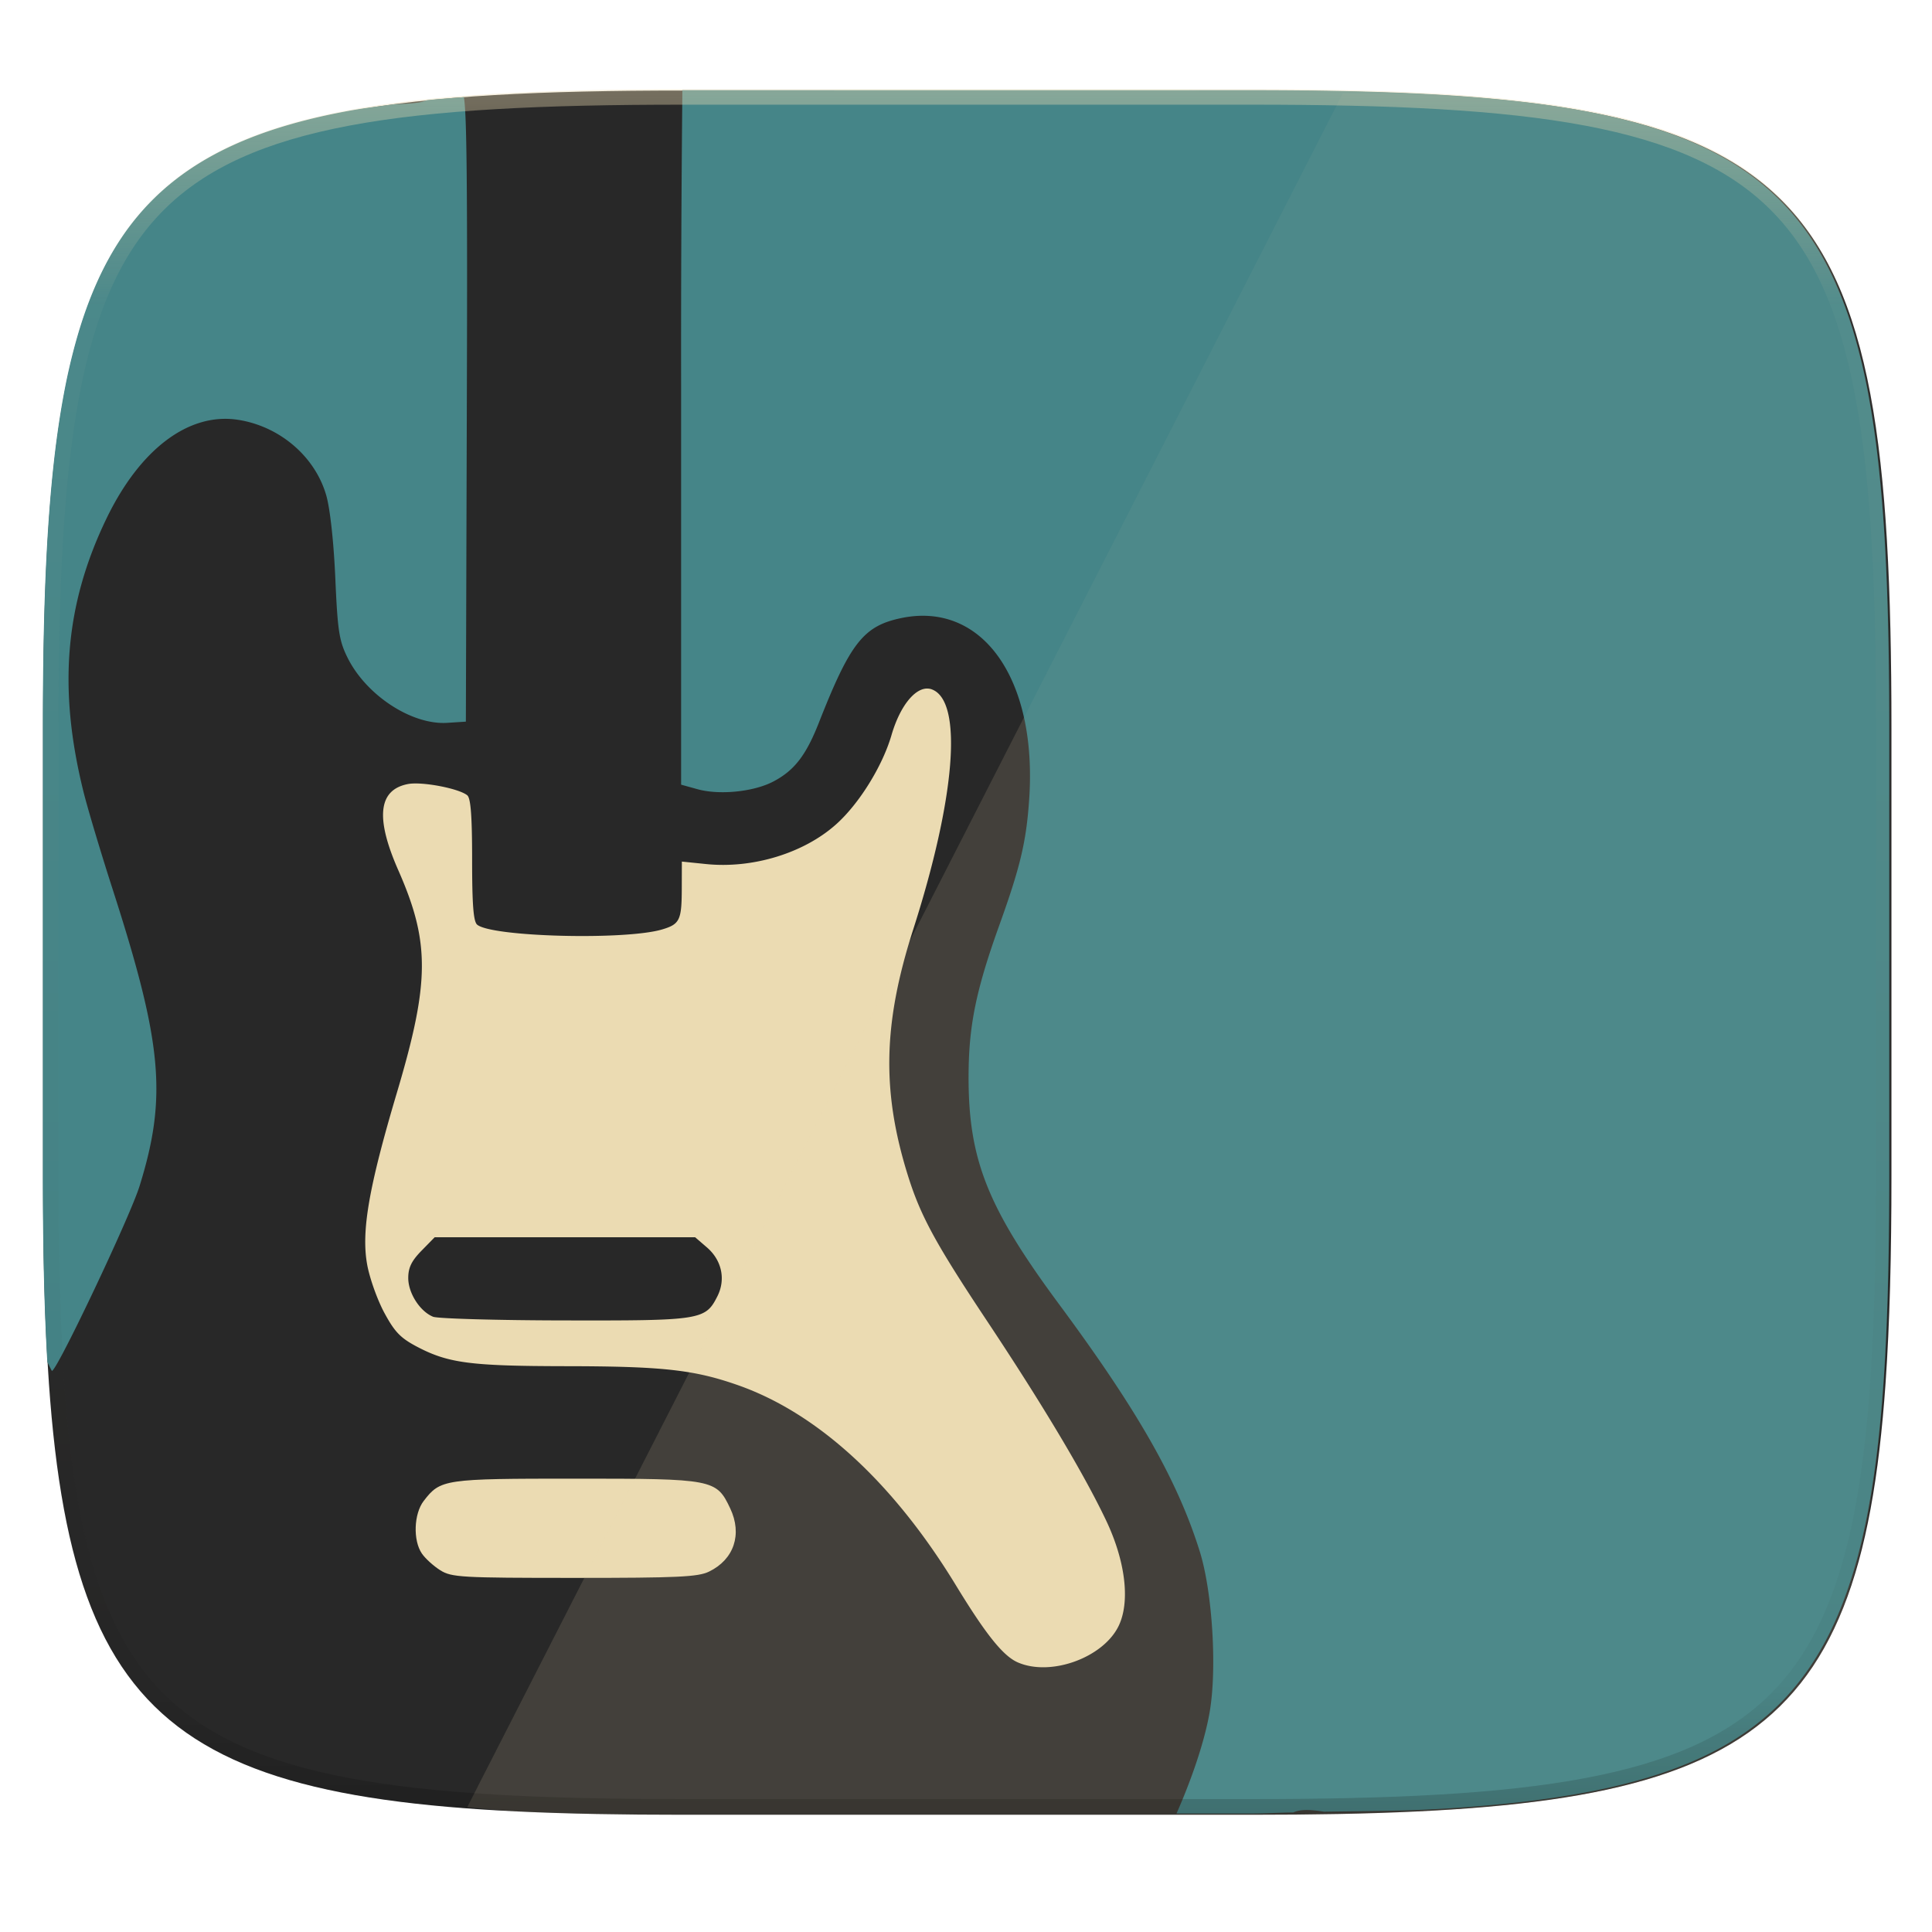 <svg width="256" height="256" viewBox="0 0 67.73 67.73" xmlns="http://www.w3.org/2000/svg">
    <defs>
        <linearGradient id="d" x1="296" x2="296" y1="-212" y2="236" gradientUnits="userSpaceOnUse">
            <stop offset="0" stop-color="#ebdbb2"/>
            <stop offset=".125" stop-color="#ebdbb2" stop-opacity=".098"/>
            <stop offset=".925" stop-opacity=".098"/>
            <stop offset="1" stop-opacity=".498"/>
        </linearGradient>
        <clipPath id="c">
            <path d="M361.938-212C507.235-212 528-191.287 528-46.125v116.25C528 215.286 507.235 236 361.937 236H214.063C68.766 236 48 215.286 48 70.125v-116.25C48-191.287 68.765-212 214.063-212z" fill="#b16286"/>
        </clipPath>
        <clipPath id="b">
            <path d="M115.031 44C42.383 44 32 54.357 32 126.938v58.124c0 10.166.218 19.071.768 26.938 3.376 48.3 19.79 56 82.263 56h73.938c62.473 0 78.887-7.7 82.263-56 .55-7.867.768-16.772.768-26.938v-58.125C272 54.358 261.617 44 188.969 44z" fill="#ebdbb2"/>
        </clipPath>
    </defs>
    <path transform="matrix(.27 0 0 .27 -7.129 -8.706)" d="M188.969 44C261.617 44 272 54.357 272 126.938v58.124C272 257.644 261.617 268 188.969 268H115.03C42.383 268 32 257.643 32 185.062v-58.125C32 54.358 42.383 44 115.031 44z" filter="url(#a)" opacity=".1"/>
    <g transform="matrix(.27 0 0 .27 -7.132 -8.74)" clip-path="url(#b)">
        <path d="M188.979 44.127c72.648 0 83.031 10.357 83.031 82.938v58.125c0 72.58-10.383 82.937-83.031 82.937H115.04c-72.648 0-83.031-10.357-83.031-82.937v-58.125c0-72.581 10.383-82.938 83.031-82.938z" fill="#282828"/>
        <path d="M134.762 44.09l-.021.037h47.502c-.577-.003-1-.038-1.592-.038h-45.889z" fill="#ebdbb2" opacity=".2"/>
        <path d="M271.671 125.659c-.018-8.4-.148-16.11-.538-22.893a199.73 199.73 0 0 0-.829-10.203 124.127 124.127 0 0 0-1.288-8.972c-.515-2.795-1.118-5.397-1.823-7.82s-1.511-4.665-2.431-6.74a39.046 39.046 0 0 0-3.114-5.737 32.51 32.51 0 0 0-3.871-4.81c-1.425-1.459-2.987-2.774-4.701-3.961s-3.579-2.245-5.607-3.187c-2.028-.941-4.22-1.766-6.586-2.487-2.367-.72-4.909-1.34-7.639-1.866-2.73-.526-5.648-.961-8.767-1.318a186.623 186.623 0 0 0-9.969-.847c-4.07-.245-9.084-.248-13.739-.337L87.088 267c2.444.243 4.893.482 7.577.644 7.063.425 14.976.586 23.84.586h72.164c8.863 0 16.776-.161 23.84-.586 3.53-.213 6.85-.49 9.968-.847a116.16 116.16 0 0 0 8.767-1.318c2.73-.526 5.272-1.145 7.64-1.866 2.366-.722 4.557-1.546 6.585-2.487s3.893-2 5.607-3.187a32.076 32.076 0 0 0 4.701-3.96 32.51 32.51 0 0 0 3.871-4.811 39.046 39.046 0 0 0 3.114-5.737c.92-2.075 1.726-4.318 2.43-6.74.706-2.423 1.31-5.025 1.824-7.82.514-2.794.94-5.78 1.288-8.972.35-3.192.621-6.588.829-10.203.39-6.782.52-14.494.538-22.893z" fill="#ebdbb2" opacity=".1"/>
    </g>
    <path d="M46.416 63.513c1.368-.023 2.821-.026 4.01-.096a52.812 52.812 0 0 0 2.754-.228 32.837 32.837 0 0 0 2.423-.356 21.088 21.088 0 0 0 2.11-.503c.655-.194 1.26-.417 1.82-.67s1.076-.54 1.55-.86c.474-.32.906-.675 1.3-1.068s.748-.825 1.069-1.298c.32-.473.606-.987.86-1.547s.477-1.165.672-1.818c.195-.653.362-1.355.504-2.109.142-.754.26-1.56.356-2.42.096-.86.172-1.777.229-2.752.115-1.95.159-4.134.159-6.581V25.53c0-2.447-.044-4.632-.159-6.582a52.606 52.606 0 0 0-.229-2.752 32.725 32.725 0 0 0-.356-2.42 21.028 21.028 0 0 0-.504-2.108 14.204 14.204 0 0 0-.672-1.818c-.254-.56-.54-1.075-.86-1.548a8.81 8.81 0 0 0-1.07-1.297 8.815 8.815 0 0 0-1.299-1.068c-.474-.32-.989-.606-1.55-.86s-1.165-.476-1.82-.67-1.356-.362-2.11-.504c-.755-.142-1.561-.26-2.423-.355a52.812 52.812 0 0 0-2.755-.229c-1.951-.114-4.138-.158-6.587-.158H23.922a916.403 916.403 0 0 0-.044 10.502v13.845l.578.16c.765.212 1.963.091 2.648-.267.738-.385 1.148-.912 1.6-2.058 1.1-2.8 1.566-3.394 2.875-3.672 2.853-.606 4.789 2.123 4.501 6.345-.1 1.485-.311 2.375-1.049 4.424-.821 2.285-1.075 3.537-1.076 5.316-.002 2.904.666 4.581 3.178 7.974 2.752 3.718 4.147 6.168 4.926 8.656.443 1.416.61 4.095.35 5.62-.178 1.048-.644 2.393-1.164 3.57h2.593c.558 0 .97-.032 1.502-.037.243-.118.629-.1 1.076-.026z" fill="#458588"/>
    <path d="M32.489 24.138c-.453.015-.952.657-1.236 1.633-.318 1.093-1.14 2.414-1.947 3.132-1.131 1.009-2.925 1.555-4.552 1.388l-.85-.087-.003.942c-.003 1.112-.069 1.252-.687 1.437-1.29.384-5.98.263-6.487-.168-.13-.111-.176-.701-.176-2.272 0-1.533-.048-2.163-.171-2.263-.298-.241-1.591-.487-2.078-.394-1.04.2-1.15 1.183-.337 3.026 1.111 2.523 1.103 3.91-.045 7.774-.995 3.344-1.262 4.891-1.046 6.058.087.474.357 1.23.601 1.681.368.681.57.888 1.182 1.206 1.072.557 1.866.658 5.146.663 3.443.003 4.533.126 6.08.67 2.79.984 5.437 3.417 7.628 7.011 1.046 1.716 1.649 2.47 2.158 2.698 1.164.518 3.032-.164 3.559-1.298.394-.85.223-2.253-.45-3.67-.774-1.632-2.234-4.075-4.188-7.015-1.793-2.697-2.32-3.667-2.762-5.081-.922-2.951-.87-5.325.18-8.605 1.488-4.638 1.755-8.007.671-8.432a.448.448 0 0 0-.19-.033zm-17.25 19.236h9.13l.414.357c.522.45.665 1.121.366 1.714-.421.831-.57.855-5.349.845-2.381-.003-4.46-.064-4.618-.129-.462-.19-.87-.828-.87-1.358 0-.363.115-.599.463-.955z" fill="#ebdbb2"/>
    <path d="M24.856 55.096c.876-.425 1.173-1.309.743-2.216-.485-1.025-.58-1.043-5.44-1.043-4.598 0-4.717.018-5.305.781-.347.451-.38 1.384-.064 1.845.12.176.412.44.647.587.396.247.733.266 4.695.266 3.616 0 4.338-.032 4.724-.22z" fill="#ebdbb2"/>
    <path d="M16.263 3.406c-.442.034-.89.065-1.307.108h-.001c-.153.09-.59.125-1.13.14-.58.077-1.167.15-1.694.25-.755.141-1.457.308-2.111.502s-1.26.417-1.82.671-1.076.54-1.55.86c-.473.32-.905.675-1.299 1.068a8.81 8.81 0 0 0-1.07 1.297c-.32.473-.606.988-.86 1.548s-.477 1.164-.672 1.818a21.029 21.029 0 0 0-.504 2.108c-.142.754-.26 1.56-.356 2.42s-.171 1.777-.229 2.752c-.114 1.95-.158 4.135-.158 6.582v15.677c0 2.433.044 4.603.157 6.544.038.062.15.308.162.308.176 0 2.734-5.394 3.07-6.474.972-3.126.803-4.995-.944-10.416-.415-1.288-.874-2.823-1.02-3.41-.898-3.62-.65-6.56.803-9.575 1.178-2.444 2.89-3.73 4.61-3.467 1.467.225 2.71 1.29 3.099 2.656.134.472.26 1.628.316 2.894.08 1.843.134 2.192.424 2.78.652 1.324 2.256 2.375 3.501 2.294l.652-.042.034-11.241c.025-7.839-.007-10.076-.103-10.652z" fill="#458588"/>
    <path transform="matrix(.135 0 0 .135 -4.971 31.75)" d="M361.938-212C507.235-212 528-191.287 528-46.125v116.25C528 215.286 507.235 236 361.937 236H214.063C68.766 236 48 215.286 48 70.125v-116.25C48-191.287 68.765-212 214.063-212z" clip-path="url(#c)" fill="none" opacity=".4" stroke-linecap="round" stroke-linejoin="round" stroke-width="8" stroke="url(#d)"/>
    <g transform="matrix(.27 0 0 .27 -7.132 -8.74)" clip-path="url(#b)">
        <path d="M134.762 44.09l-.021.037h47.502c-.577-.003-1-.038-1.592-.038h-45.889z" fill="#ebdbb2" opacity=".2"/>
        <path d="M271.671 125.659c-.018-8.4-.148-16.11-.538-22.893a199.73 199.73 0 0 0-.829-10.203 124.127 124.127 0 0 0-1.288-8.972c-.515-2.795-1.118-5.397-1.823-7.82s-1.511-4.665-2.431-6.74a39.046 39.046 0 0 0-3.114-5.737 32.51 32.51 0 0 0-3.871-4.81c-1.425-1.459-2.987-2.774-4.701-3.961s-3.579-2.245-5.607-3.187c-2.028-.941-4.22-1.766-6.586-2.487-2.367-.72-4.909-1.34-7.639-1.866-2.73-.526-5.648-.961-8.767-1.318a186.623 186.623 0 0 0-9.969-.847c-4.07-.245-9.084-.248-13.739-.337L87.088 267c2.444.243 4.893.482 7.577.644 7.063.425 14.976.586 23.84.586h72.164c8.863 0 16.776-.161 23.84-.586 3.53-.213 6.85-.49 9.968-.847a116.16 116.16 0 0 0 8.767-1.318c2.73-.526 5.272-1.145 7.64-1.866 2.366-.722 4.557-1.546 6.585-2.487s3.893-2 5.607-3.187a32.076 32.076 0 0 0 4.701-3.96 32.51 32.51 0 0 0 3.871-4.811 39.046 39.046 0 0 0 3.114-5.737c.92-2.075 1.726-4.318 2.43-6.74.706-2.423 1.31-5.025 1.824-7.82.514-2.794.94-5.78 1.288-8.972.35-3.192.621-6.588.829-10.203.39-6.782.52-14.494.538-22.893z" fill="#ebdbb2" opacity=".05"/>
    </g>
    <g transform="matrix(.27 0 0 .27 -7.132 -8.74)" clip-path="url(#b)">
        <path d="M134.762 44.09l-.021.037h47.502c-.577-.003-1-.038-1.592-.038h-45.889z" fill="#ebdbb2" opacity=".2"/>
    </g>
</svg>

